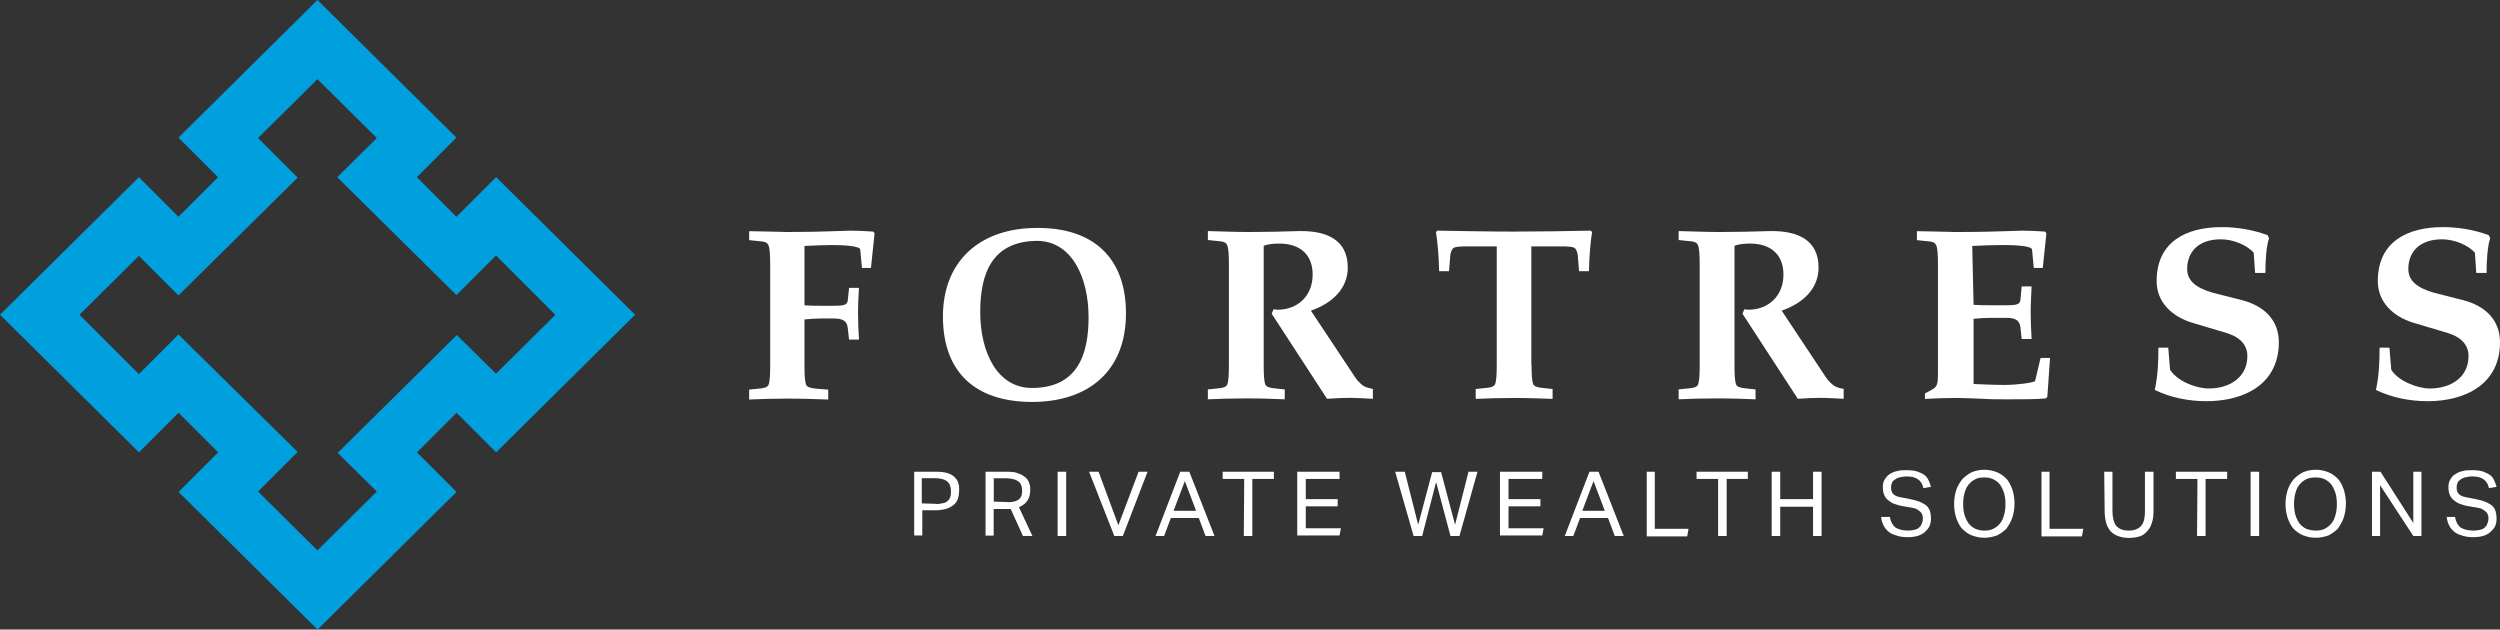 <?xml version="1.0" encoding="UTF-8"?><svg id="Layer_2" xmlns="http://www.w3.org/2000/svg" viewBox="0 0 239.97 60.43"><rect x="0" y="0" width="239.97" height="60.43" fill="#333333" stroke="none"/><g id="Layer_2-2"><g id="Layer_1-2"><path d="M77.22,29.31c.56.04,1.08.04,1.6.04h1.21c.82,0,1.29-.04,1.34-.47l.13-1.25h.95c-.04.73-.09,1.55-.09,2.42s.04,1.68.09,2.55h-.95l-.13-1.17c-.09-.65-.52-.86-1.34-.86h-1.21c-.52,0-1.04.04-1.6.09v4.4c0,.99.04,1.6.17,1.9.09.17.35.3.99.35l1.12.09v.95c-1.21-.04-2.5-.09-3.88-.09s-2.72.04-3.71.09v-.95l.86-.09c.6-.04.86-.13.99-.35.13-.3.17-.91.17-1.9v-9.63c0-.99-.04-1.6-.17-1.9-.13-.26-.35-.35-.99-.39l-.86-.09v-.86c.78,0,1.47.04,2.07.04s1.17.04,1.6.04c1.86,0,3.45-.04,4.79-.09.43,0,.86-.04,1.25-.04.78,0,1.47.04,2.2.09l.13.17-.35,3.32h-.86l-.17-1.77c-.04-.35-1.64-.43-2.72-.43-.65,0-1.64.04-2.63.09v5.7h0Z" style="fill:#fff; stroke-width:0px;"/><path d="M108.08,30.08c0,5.52-3.58,8.5-9.02,8.5s-8.55-2.85-8.55-8.2,3.58-8.5,9.02-8.5c5.4-.04,8.55,2.85,8.55,8.2ZM94.09,29.95c0,3.88,1.64,7.29,4.96,7.29,4.4,0,5.44-3.24,5.44-6.78,0-3.88-1.64-7.34-4.96-7.34-4.4.04-5.44,3.28-5.44,6.82h0Z" style="fill:#fff; stroke-width:0px;"/><path d="M117.96,25.42c0-.99-.04-1.6-.17-1.9-.13-.26-.35-.35-.99-.39l-.86-.09v-.86c1.55.04,2.76.09,3.97.09,1.6,0,3.19-.04,4.79-.09h.22c2.33,0,4.45.78,4.45,3.5,0,2.07-1.55,3.45-3.54,4.14l4.27,6.43c.17.26.43.52.69.73.22.17.52.26.99.35v.95c-.78-.04-1.55-.09-2.29-.09-.69,0-1.42.04-2.11.09l-5.31-8.16.17-.43c.13,0,.26.04.39.04,1.94,0,3.37-1.34,3.37-3.37s-1.34-2.98-3.19-2.98c-.47,0-1.12.04-1.51.22v11.44c0,.99.04,1.6.17,1.9.09.17.35.3.99.35l.86.09v.95c-.99-.04-2.29-.09-3.67-.09s-2.72.04-3.71.09v-.95l.86-.09c.6-.04.86-.13.99-.35.13-.3.17-.91.17-1.9v-9.63h0Z" style="fill:#fff; stroke-width:0px;"/><path d="M147.01,35c0,.99.04,1.6.17,1.9.09.17.35.3.99.35l.86.09v.95c-.99-.04-2.29-.09-3.67-.09s-2.72.04-3.71.09v-.95l.86-.09c.6-.04.86-.13.99-.35.13-.3.17-.91.17-1.9v-11.35h-2.76c-.65,0-1.29,0-1.47.22-.09.13-.17.3-.22.56l-.13,1.6h-.95c-.04-1.51-.13-2.59-.3-3.76l.13-.13c2.5.04,4.96.09,7.34.09s4.88-.04,7.38-.09l.13.13c-.17,1.12-.26,2.2-.3,3.76h-.95l-.13-1.6c-.04-.26-.13-.43-.22-.56-.17-.22-.82-.22-1.47-.22h-2.76v11.35h.02Z" style="fill:#fff; stroke-width:0px;"/><path d="M163.15,25.42c0-.99-.04-1.6-.17-1.9-.13-.26-.35-.35-.99-.39l-.86-.09v-.86c1.55.04,2.76.09,3.97.09,1.6,0,3.19-.04,4.79-.09h.22c2.33,0,4.45.78,4.45,3.5,0,2.07-1.55,3.45-3.54,4.14l4.27,6.43c.17.26.43.52.69.73.22.17.52.26.99.35v.95c-.78-.04-1.55-.09-2.29-.09-.69,0-1.42.04-2.11.09l-5.31-8.16.17-.43c.13,0,.26.04.39.04,1.94,0,3.37-1.34,3.37-3.37s-1.34-2.98-3.19-2.98c-.47,0-1.12.04-1.51.22v11.44c0,.99.04,1.6.17,1.9.09.17.35.3.99.35l.86.09v.95c-.99-.04-2.29-.09-3.67-.09s-2.72.04-3.71.09v-.95l.86-.09c.6-.04.86-.13.99-.35.13-.3.17-.91.17-1.9v-9.63h0Z" style="fill:#fff; stroke-width:0px;"/><path d="M189.44,29.26c.56.04,1.08.04,1.6.04h1.55c.82,0,1.29-.04,1.34-.47l.13-1.34h.95c-.04.86-.09,1.68-.09,2.5s.04,1.68.09,2.55h-.95l-.13-1.17c-.09-.65-.52-.86-1.34-.86h-1.55c-.52,0-1.04.04-1.6.09v6.26c.99.04,2.03.09,3.02.09,1.08,0,2.85-.22,2.89-.39l.52-2.2h.91l-.26,3.71-.13.17c-.95.09-2.33.09-3.63.09-.82,0-1.64,0-2.2-.04-.99-.04-1.94-.09-2.94-.09s-1.94.04-2.85.09v-.52l.78-.43c.39-.22.47-.6.47-1.34v-10.57c0-.99-.04-1.6-.17-1.9-.13-.26-.35-.35-.99-.39l-.86-.09v-.86c.78,0,1.47.04,2.07.04s1.17.04,1.6.04c2.24,0,3.84-.04,5.18-.09.43,0,.86-.04,1.25-.04.78,0,1.47.04,2.2.09l.13.17-.35,3.32h-.86l-.17-1.77c-.04-.35-1.64-.43-2.72-.43s-2.03.04-3.02.09l.13,5.65h0Z" style="fill:#fff; stroke-width:0px;"/><path d="M208.13,33.41l.17,2.07c.65,1.08,2.46,1.81,3.71,1.81,2.03,0,3.71-1.08,3.71-3.11,0-.99-.6-1.77-1.94-2.2l-3.32-.99c-1.99-.6-3.45-1.99-3.45-4.01,0-3.76,2.81-5.18,6.26-5.18,1.47,0,3.02.26,4.4.78l.13.3c-.26.73-.35,2.11-.35,3.32h-.99l-.13-1.94c-.69-.78-2.03-1.29-3.15-1.29-2.2,0-3.24,1.25-3.24,2.85,0,1.08.78,1.81,2.5,2.29l2.72.69c2.2.56,3.58,1.94,3.58,4.06,0,4.01-3.32,5.65-6.95,5.65-1.73,0-3.45-.35-4.96-1.08.3-1.38.35-2.72.35-4.06h.95v.04h0Z" style="fill:#fff; stroke-width:0px;"/><path d="M229.36,33.41l.17,2.07c.65,1.08,2.5,1.81,3.71,1.81,2.03,0,3.71-1.08,3.71-3.11,0-.99-.6-1.77-1.94-2.2l-3.32-.99c-1.99-.6-3.45-1.99-3.45-4.01,0-3.76,2.81-5.18,6.26-5.18,1.47,0,3.02.26,4.4.78l.13.3c-.26.73-.35,2.11-.35,3.32h-.99l-.13-1.94c-.69-.78-2.03-1.29-3.15-1.29-2.2,0-3.24,1.25-3.24,2.85,0,1.08.78,1.81,2.5,2.29l2.72.69c2.2.56,3.58,1.94,3.58,4.06,0,4.01-3.32,5.65-6.95,5.65-1.73,0-3.45-.35-4.96-1.08.3-1.38.35-2.72.35-4.06h.95v.04h0Z" style="fill:#fff; stroke-width:0px;"/><path d="M47.61,17.01l-3.8,3.8-3.8-3.8,3.8-3.8L30.47,0l-13.34,13.21,3.8,3.8-3.8,3.8-3.8-3.8L0,30.21l13.34,13.21,3.8-3.8,3.8,3.8-3.8,3.8,13.34,13.21,13.34-13.21-3.8-3.8,3.8-3.8,3.8,3.8,13.34-13.21-13.34-13.21h0ZM43.85,32.16l-11.44,11.31,3.76,3.71-5.7,5.65-5.7-5.65,3.8-3.8-11.44-11.27-3.8,3.8-5.7-5.7,5.7-5.65,3.8,3.8,11.44-11.31-3.8-3.8,5.7-5.65,5.7,5.65-3.8,3.76,11.44,11.31,3.8-3.8,5.7,5.7-5.7,5.65-3.76-3.71h0Z" style="fill:#00a0df; stroke-width:0px;"/><path d="M87.75,45.28h2.07c.47,0,.82.04,1.12.13s.52.22.69.39c.17.17.3.35.35.56.09.22.09.47.09.69,0,.26-.04.52-.09.73-.09.26-.17.43-.35.6-.17.17-.39.3-.69.43-.3.09-.69.17-1.12.17h-1.29v2.42h-.78v-6.13h0ZM89.82,48.38c.3,0,.56-.04.73-.09.22-.04.35-.13.47-.26.13-.13.17-.26.22-.39.04-.17.04-.35.04-.52,0-.22-.04-.39-.09-.52-.04-.13-.13-.26-.26-.39-.13-.09-.26-.17-.47-.22s-.43-.09-.73-.09h-1.25v2.42l1.34.04h0v.02Z" style="fill:#fff; stroke-width:0px;"/><path d="M94.61,45.28h2.03c.47,0,.86.04,1.12.17.3.09.52.26.69.39.17.17.3.35.35.56.09.22.09.43.09.65,0,.39-.09.73-.26.99-.17.26-.43.47-.82.65l1.29,2.76h-.91l-1.17-2.59h-1.64v2.55h-.78v-6.13h.01ZM96.73,48.21c.26,0,.52-.04.69-.09.17-.04.3-.13.43-.22.09-.09.17-.22.22-.39.04-.13.04-.3.04-.47s-.04-.35-.09-.47c-.04-.13-.13-.26-.26-.35-.13-.09-.26-.17-.47-.22s-.43-.09-.73-.09h-1.17v2.24l1.34.04h0v.02Z" style="fill:#fff; stroke-width:0px;"/><path d="M101.52,45.28h.82v6.17h-.82v-6.17Z" style="fill:#fff; stroke-width:0px;"/><path d="M104.54,45.28h.91l1.9,5.14,1.94-5.14h.86l-2.37,6.17h-.82s-2.42-6.17-2.42-6.17Z" style="fill:#fff; stroke-width:0px;"/><path d="M113.3,45.28h.86l2.42,6.17h-.86l-.65-1.73h-2.68l-.65,1.73h-.82l2.37-6.17h.01ZM114.81,49.03l-1.08-2.85-1.08,2.85h2.16Z" style="fill:#fff; stroke-width:0px;"/><path d="M119.43,45.97h-2.07v-.69h4.92v.69h-2.07v5.48h-.82l.04-5.48h0Z" style="fill:#fff; stroke-width:0px;"/><path d="M124.57,45.28h4.01v.69h-3.24v1.94h3.06v.69h-3.06v2.11h3.37l-.13.69h-4.06v-6.13h.05Z" style="fill:#fff; stroke-width:0px;"/><path d="M133.93,45.28h.91l1.29,5.09,1.34-5.05h.86l1.34,5.05,1.29-5.09h.86l-1.73,6.17h-.86l-1.38-5.18-1.34,5.18h-.82l-1.77-6.17h.01Z" style="fill:#fff; stroke-width:0px;"/><path d="M144.03,45.28h4.01v.69h-3.24v1.94h3.06v.69h-3.06v2.11h3.37l-.13.69h-4.06v-6.13h.05Z" style="fill:#fff; stroke-width:0px;"/><path d="M152.58,45.28h.86l2.42,6.17h-.86l-.65-1.73h-2.68l-.65,1.73h-.82l2.37-6.17h0ZM154.04,49.03l-1.08-2.85-1.08,2.85h2.16Z" style="fill:#fff; stroke-width:0px;"/><path d="M158.02,45.28h.82v5.48h3.24l-.13.73h-3.88v-6.22h-.05Z" style="fill:#fff; stroke-width:0px;"/><path d="M164.92,45.97h-2.07v-.69h4.92v.69h-2.03v5.48h-.82v-5.48h0Z" style="fill:#fff; stroke-width:0px;"/><path d="M170.06,45.28h.82v2.63h3.15v-2.63h.82v6.17h-.82v-2.81h-3.15v2.81h-.82v-6.17Z" style="fill:#fff; stroke-width:0px;"/><path d="M181.41,49.68c.09.43.26.73.52.95.26.17.69.3,1.21.3.26,0,.52-.04.69-.09s.35-.13.43-.26c.13-.09.17-.22.22-.35s.09-.26.09-.43c0-.13,0-.26-.04-.35-.04-.13-.09-.22-.17-.3-.09-.09-.22-.17-.35-.26s-.35-.13-.56-.17l-.78-.13c-.3-.04-.56-.13-.82-.22s-.43-.22-.6-.35-.3-.3-.39-.52-.13-.43-.13-.73.04-.52.17-.73.26-.39.47-.52c.22-.13.43-.26.73-.3.26-.09.56-.09.91-.09.39,0,.73.04,1.04.13.26.09.52.22.69.35s.3.3.39.52.17.39.22.6l-.73.13c-.04-.17-.09-.35-.17-.47-.09-.13-.17-.26-.3-.35s-.26-.17-.43-.22-.39-.09-.65-.09c-.3,0-.52.04-.73.09s-.35.13-.47.22c-.13.09-.22.17-.26.3s-.09.26-.09.39,0,.3.04.39c.04.13.09.22.17.3.09.09.22.17.35.22s.35.09.56.13l.86.17c.65.13,1.12.35,1.42.6.3.26.43.69.43,1.25,0,.26-.04.47-.13.69-.09.22-.26.39-.43.56s-.43.3-.69.39c-.3.09-.6.13-.99.13s-.69-.04-.99-.13-.56-.17-.78-.35-.39-.35-.52-.6c-.13-.26-.22-.52-.26-.86h.86v.06Z" style="fill:#fff; stroke-width:0px;"/><path d="M190.47,51.62c-.43,0-.82-.09-1.17-.22-.35-.13-.65-.35-.91-.6s-.43-.6-.6-1.04c-.13-.39-.22-.86-.22-1.38s.09-.99.22-1.38.35-.73.6-1.04c.26-.26.56-.47.91-.65.35-.13.73-.22,1.17-.22s.82.09,1.17.22c.35.13.65.35.91.6s.43.6.6,1.04c.13.39.22.86.22,1.38s-.09.99-.22,1.38-.35.73-.56,1.04c-.26.26-.56.47-.91.65-.39.13-.78.22-1.21.22h0ZM190.47,50.93c.35,0,.6-.04.86-.17s.47-.3.65-.52.3-.47.39-.82c.09-.3.13-.65.13-1.04s-.04-.73-.13-1.04c-.09-.3-.22-.56-.39-.82-.17-.22-.39-.39-.65-.52s-.56-.17-.86-.17c-.35,0-.65.04-.86.17-.26.13-.47.3-.65.52s-.3.47-.39.82c-.09.3-.13.65-.13,1.04s.04.73.13,1.04c.09.3.22.56.39.82.17.22.39.39.65.52.22.09.52.17.86.17Z" style="fill:#fff; stroke-width:0px;"/><path d="M195.91,45.28h.82v5.48h3.24l-.13.73h-3.88v-6.22h-.05Z" style="fill:#fff; stroke-width:0px;"/><path d="M201.95,45.28h.82v3.76c0,.65.13,1.12.35,1.42.26.3.65.47,1.21.47s.95-.17,1.21-.47.35-.78.35-1.42v-3.76h.82v3.76c0,.47-.04.86-.17,1.17-.09.35-.26.6-.47.82s-.43.39-.73.47-.6.13-.99.13c-.73,0-1.34-.22-1.73-.6-.39-.43-.6-1.08-.6-2.03l-.04-3.71h-.03Z" style="fill:#fff; stroke-width:0px;"/><path d="M210.93,45.97h-2.07v-.69h4.92v.69h-2.07v5.48h-.82l.04-5.48h0Z" style="fill:#fff; stroke-width:0px;"/><path d="M216.03,45.28h.82v6.17h-.82v-6.17Z" style="fill:#fff; stroke-width:0px;"/><path d="M222.28,51.62c-.43,0-.82-.09-1.17-.22s-.65-.35-.91-.6-.43-.6-.6-1.04c-.13-.39-.22-.86-.22-1.38s.09-.99.22-1.38.35-.73.6-1.04c.26-.26.56-.47.91-.65.35-.13.73-.22,1.17-.22s.82.09,1.17.22.65.35.91.6.43.6.6,1.04c.13.39.22.86.22,1.38s-.09.99-.22,1.38-.35.73-.56,1.04c-.26.26-.56.47-.91.65-.39.13-.78.22-1.21.22h0ZM222.28,50.93c.35,0,.6-.04.86-.17s.47-.3.65-.52.3-.47.39-.82c.09-.3.13-.65.13-1.04s-.04-.73-.13-1.04c-.09-.3-.22-.56-.39-.82-.17-.22-.39-.39-.65-.52s-.56-.17-.86-.17c-.35,0-.65.04-.91.17s-.47.3-.65.52-.3.47-.39.82c-.09.3-.13.65-.13,1.04s.04.73.13,1.04c.09.3.22.56.39.82.17.22.39.39.65.52.26.09.56.17.91.17Z" style="fill:#fff; stroke-width:0px;"/><path d="M227.72,45.28h.78l3.15,4.92v-4.92h.78v6.17h-.78l-3.19-4.88v4.88h-.78v-6.17h.04Z" style="fill:#fff; stroke-width:0px;"/><path d="M235.66,49.68c.09.43.26.73.52.95.26.17.69.3,1.25.3.26,0,.52-.04.69-.09.17-.04.35-.13.43-.26.13-.09.17-.22.22-.35s.09-.26.09-.43c0-.13,0-.26-.04-.35-.04-.13-.09-.22-.17-.3s-.22-.17-.35-.26-.35-.13-.56-.17l-.78-.13c-.3-.04-.56-.13-.82-.22-.26-.09-.43-.22-.6-.35s-.3-.3-.39-.52-.13-.43-.13-.73.04-.52.17-.73c.13-.22.26-.39.47-.52.22-.13.43-.26.73-.3.26-.09.56-.09.91-.09.43,0,.73.04,1.04.13.26.09.52.22.69.35.17.13.3.3.39.52s.17.39.22.6l-.73.13c-.04-.17-.09-.35-.17-.47-.09-.13-.17-.26-.3-.35s-.26-.17-.43-.22-.39-.09-.65-.09c-.3,0-.52.04-.73.09s-.35.13-.47.22-.22.17-.26.3-.09.26-.09.39,0,.3.04.39c.04.13.09.22.17.3s.22.17.35.22.35.09.56.13l.86.17c.65.13,1.12.35,1.42.6s.43.69.43,1.25c0,.26-.04.47-.13.69s-.26.39-.43.56-.43.3-.69.39c-.3.09-.6.13-.99.13s-.69-.04-.99-.13-.56-.17-.78-.35-.39-.35-.52-.6-.22-.52-.26-.86h.82v.06Z" style="fill:#fff; stroke-width:0px;"/></g></g></svg>